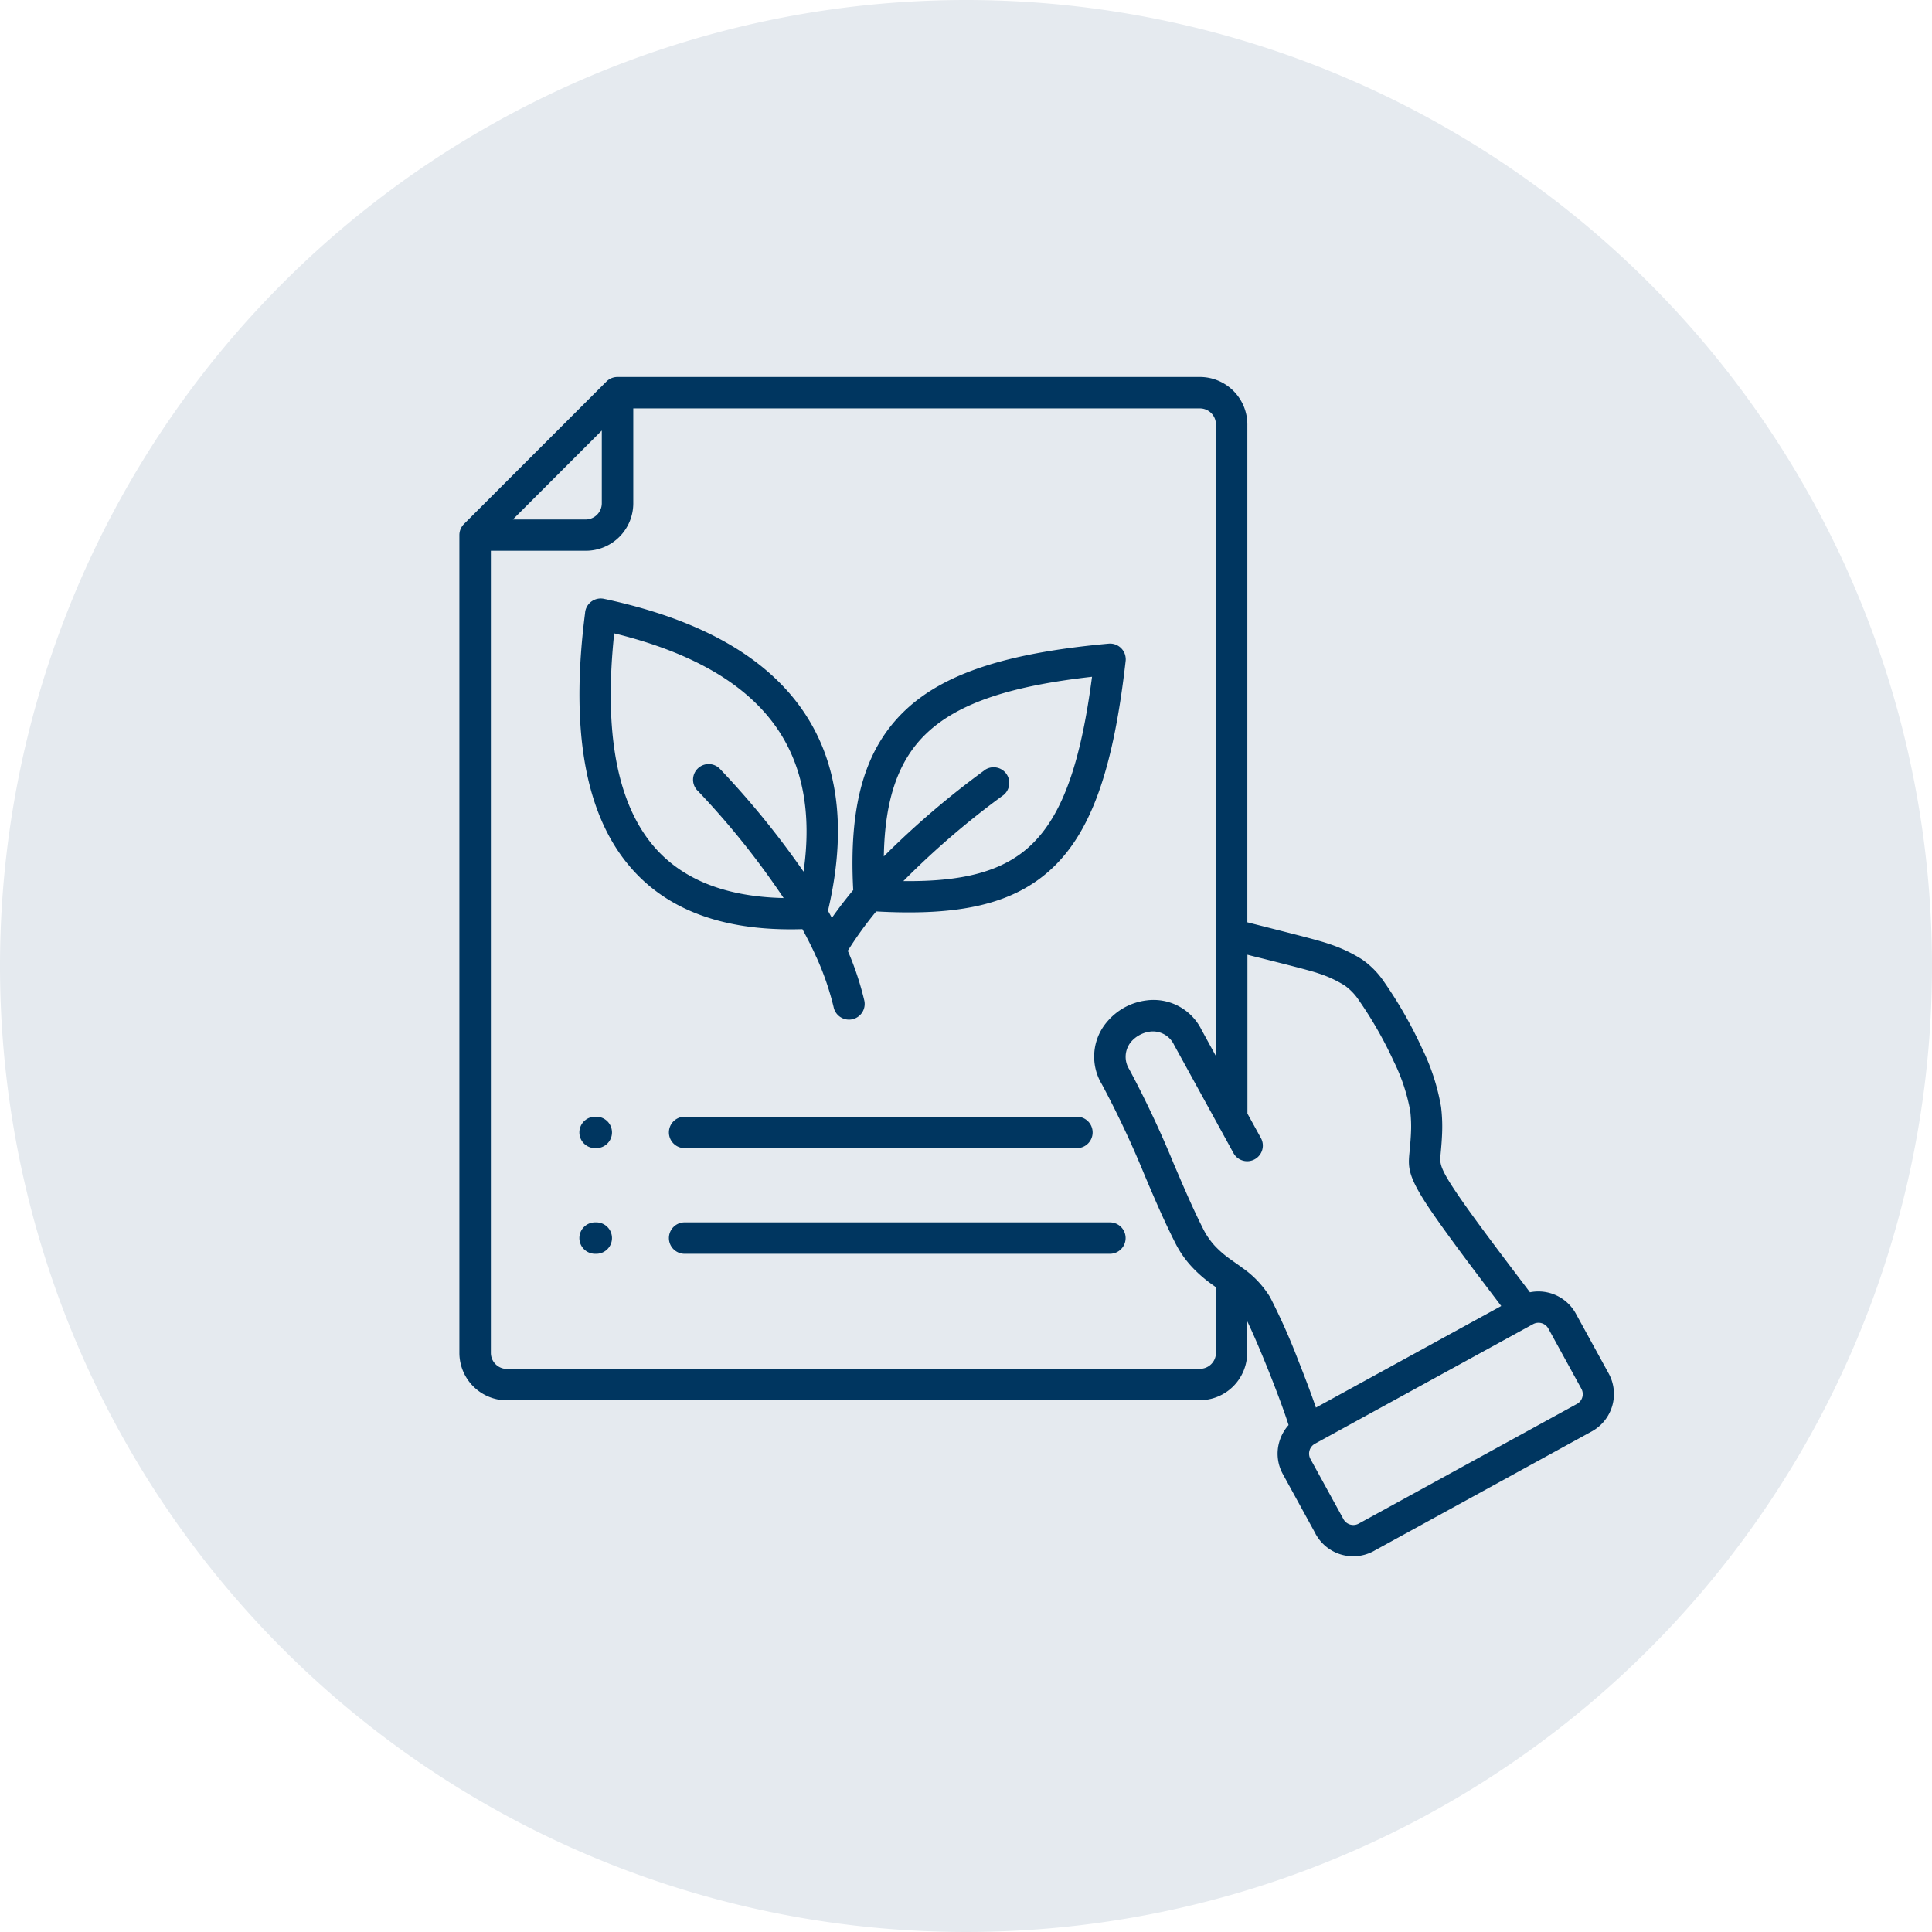 <?xml version="1.0" encoding="UTF-8"?> <svg xmlns="http://www.w3.org/2000/svg" width="164" height="164" viewBox="0 0 164 164"><g id="Group_1451" data-name="Group 1451" transform="translate(-928 -6554)"><path id="Path_107" data-name="Path 107" d="M82,0A82,82,0,1,1,0,82,82,82,0,0,1,82,0Z" transform="translate(928 6554)" fill="#e5eaef"></path><g id="Group_1457" data-name="Group 1457" transform="translate(636 3424.83)"><path id="grant_management" data-name="grant management" d="M31.255,44.4a1.325,1.325,0,1,1,1.934-1.812A73.192,73.192,0,0,1,40.276,51.3q1.062-7.391-2.286-12.219-3.832-5.521-13.57-7.956l-.217-.052Q22.971,42.715,26.9,48.3q3.565,5.058,11.685,5.24A68.31,68.31,0,0,0,31.26,44.4ZM46.437,54.685a31.591,31.591,0,0,0-2.407,3.333,25.2,25.2,0,0,1,1.39,4.167,1.332,1.332,0,1,1-2.594.6,23.538,23.538,0,0,0-1.46-4.228,1.28,1.28,0,0,1-.087-.191c-.33-.717-.7-1.447-1.1-2.186q-10.741.332-15.457-6.357-4.752-6.739-2.994-20.458a1.507,1.507,0,0,1,.026-.2,1.333,1.333,0,0,1,1.577-1.025c.6.126,1.178.261,1.734.4q10.7,2.672,15.113,9.029,4.445,6.414,2.342,16.291c-.056.256-.113.513-.169.765.113.2.222.4.33.6q.821-1.173,1.812-2.364c-.382-7.148.939-11.971,4.423-15.266s9.077-4.9,17.259-5.649a1.329,1.329,0,0,1,1.443,1.2,1.078,1.078,0,0,1,0,.265h0c-1,8.782-2.764,14.27-6.153,17.52-3.355,3.211-8.091,4.128-15.022,3.746Zm9.225-12.015A1.329,1.329,0,0,1,57.248,44.8a70.15,70.15,0,0,0-8.3,7.1c-.065.07-.13.135-.2.2,4.993.061,8.469-.786,10.863-3.081,2.694-2.577,4.211-7.083,5.153-14.261C58.1,35.51,53.525,36.9,50.736,39.542c-2.425,2.29-3.563,5.64-3.646,10.464a72.94,72.94,0,0,1,8.573-7.33ZM15.607,21.406l6.183,0a1.38,1.38,0,0,0,1.36-1.369V13.858L15.6,21.406Zm90.654,73.713L103.5,90.087a.956.956,0,0,0-1.295-.378L83.685,99.864a.938.938,0,0,0-.456.569.948.948,0,0,0,.078.726l2.8,5.106a.956.956,0,0,0,1.295.378l18.454-10.12.117-.065a.951.951,0,0,0,.352-1.221c-.022-.039-.043-.078-.065-.122Zm-28.314-23.3L79.1,73.914a1.328,1.328,0,0,1-2.329,1.277l-1.277-2.329a.918.918,0,0,1-.078-.143L71.726,66A1.982,1.982,0,0,0,69.7,64.876a2.543,2.543,0,0,0-.9.291,2.5,2.5,0,0,0-.739.6,1.984,1.984,0,0,0-.135,2.312A86.614,86.614,0,0,1,71.7,76.1c.8,1.864,1.569,3.685,2.494,5.518a6.347,6.347,0,0,0,.978,1.43,8.586,8.586,0,0,0,1.256,1.1c.143.1.326.235.508.361.13.091.261.183.4.282.043.03.087.061.13.1a8.391,8.391,0,0,1,2.407,2.516A54.308,54.308,0,0,1,82.3,92.868c.552,1.386,1.086,2.8,1.469,3.928L99.5,88.171c-1.178-1.551-2.307-3.042-3.22-4.267-1.286-1.734-2.381-3.25-3.089-4.328-1.664-2.546-1.595-3.25-1.473-4.51v-.009c.043-.465.1-1.034.122-1.629a11.145,11.145,0,0,0-.065-1.816,15.931,15.931,0,0,0-1.395-4.2,33.638,33.638,0,0,0-2.95-5.175,4.832,4.832,0,0,0-1.217-1.273,9.951,9.951,0,0,0-2.26-1.039c-.574-.209-2.877-.786-4.806-1.273-.417-.1-.817-.2-1.191-.3V71.824ZM75.284,86.6v5.544a1.365,1.365,0,0,1-1.36,1.36l-58.83.009a1.365,1.365,0,0,1-1.36-1.36V24.061l8.06,0a4.028,4.028,0,0,0,4.028-4.024v-8.06h48.1a1.365,1.365,0,0,1,1.36,1.36v53.62l-1.225-2.238a4.538,4.538,0,0,0-4.667-2.49,5.185,5.185,0,0,0-1.868.6,5.259,5.259,0,0,0-1.508,1.247,4.537,4.537,0,0,0-.413,5.275,83.3,83.3,0,0,1,3.654,7.782c.808,1.9,1.6,3.759,2.568,5.671a8.692,8.692,0,0,0,1.395,2.021,11.107,11.107,0,0,0,1.643,1.451c.156.113.3.213.426.309Zm2.664-31c.474.122,1.134.287,1.834.465,1.96.5,4.293,1.082,5.054,1.356A12.451,12.451,0,0,1,87.7,58.762a7.312,7.312,0,0,1,1.882,1.929,36.716,36.716,0,0,1,3.2,5.614,18.292,18.292,0,0,1,1.612,4.975,14.009,14.009,0,0,1,.087,2.229c-.026.687-.083,1.295-.13,1.795v.009c-.065.66-.1,1.03,1.056,2.8.708,1.086,1.764,2.546,2.994,4.2,1.169,1.573,2.355,3.133,3.537,4.693a3.625,3.625,0,0,1,3.889,1.8l2.8,5.106a3.621,3.621,0,0,1-1.434,4.9L88.737,108.936a1.455,1.455,0,0,1-.161.087,3.631,3.631,0,0,1-4.767-1.39.825.825,0,0,1-.087-.161l-2.759-5.032a3.591,3.591,0,0,1-.3-2.746,3.651,3.651,0,0,1,.786-1.417c-.356-1.125-.978-2.794-1.634-4.441-.682-1.712-1.4-3.389-1.881-4.38v2.685a4.035,4.035,0,0,1-4.028,4.028l-58.817.009a4.035,4.035,0,0,1-4.028-4.028V22.732a1.333,1.333,0,0,1,.391-.943l12.08-12.08a1.326,1.326,0,0,1,.952-.4H73.921a4.035,4.035,0,0,1,4.028,4.028ZM22.581,74.77h.1a1.334,1.334,0,1,0,0-2.668h-.1a1.334,1.334,0,1,0,0,2.668Zm7.6,0h33.3a1.334,1.334,0,1,0,0-2.668h-33.3a1.334,1.334,0,1,0,0,2.668Zm-7.6,8.969h.1a1.334,1.334,0,1,0,0-2.668h-.1a1.334,1.334,0,0,0,0,2.668Zm7.6,0a1.334,1.334,0,1,1,0-2.668h36.1a1.334,1.334,0,1,1,0,2.668Z" transform="translate(319.934 3151.861)" fill="#003660" fill-rule="evenodd"></path></g></g></svg> 